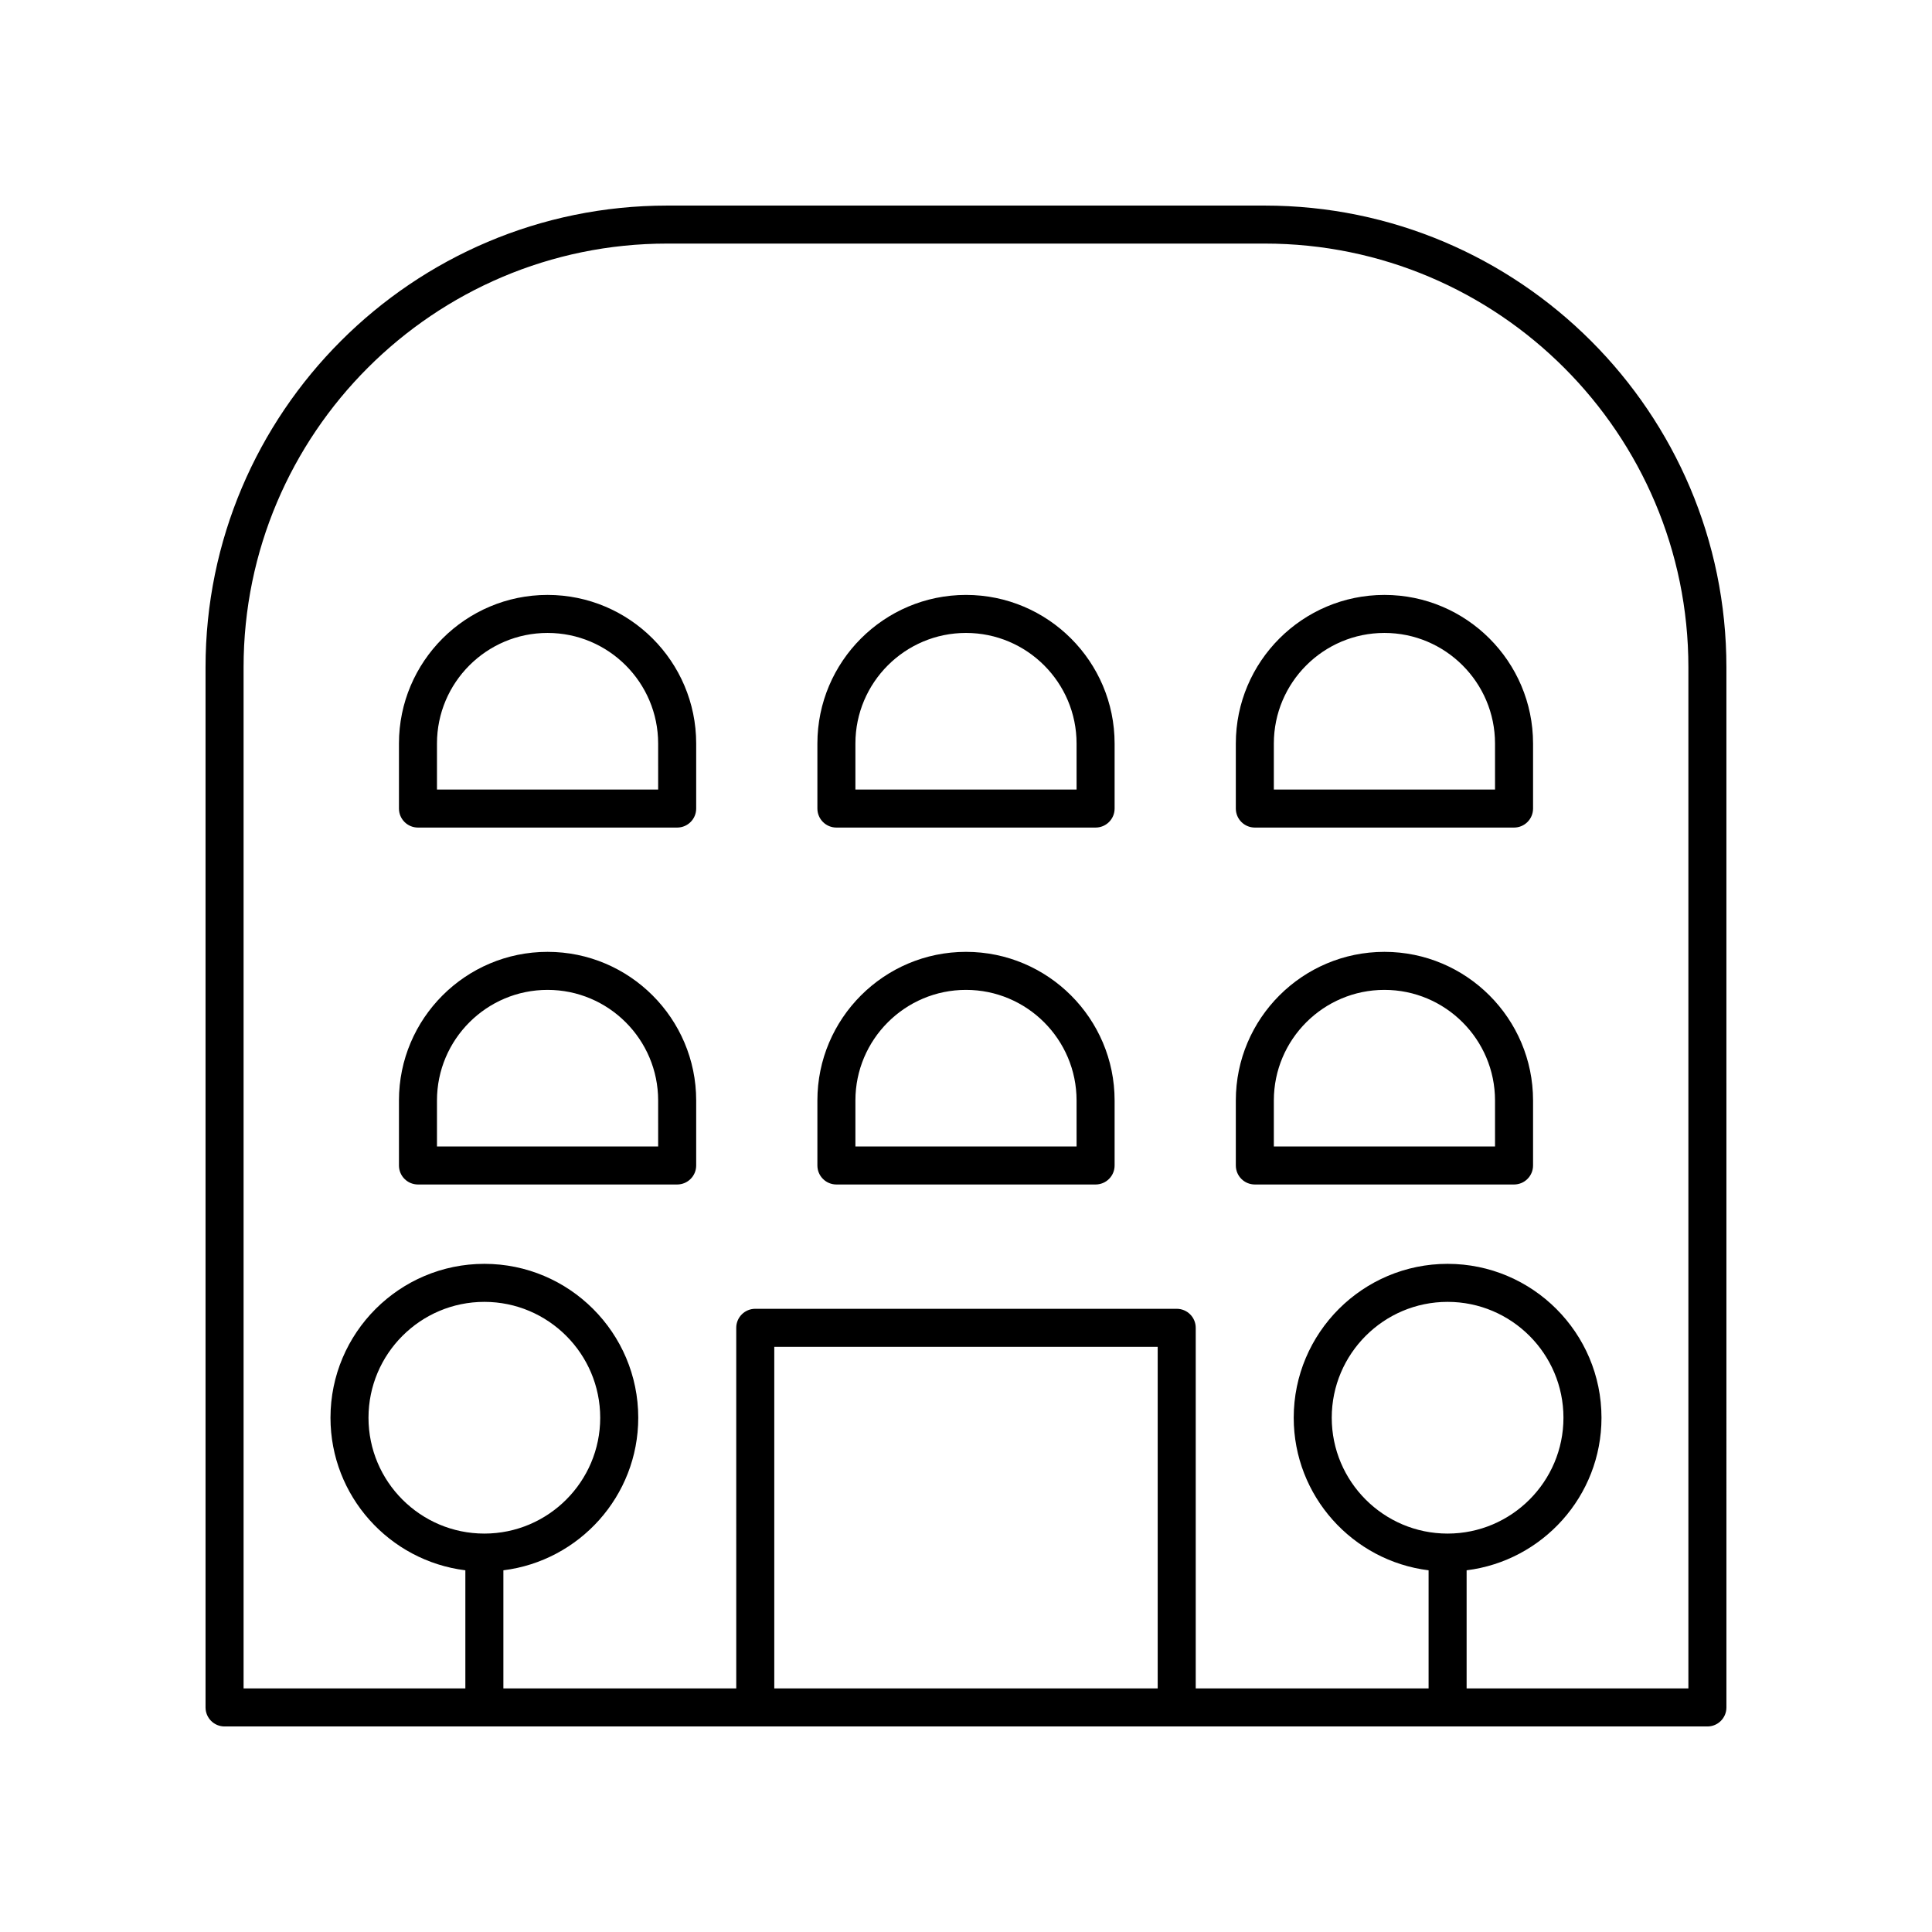 <?xml version="1.0" encoding="UTF-8"?>
<!-- The Best Svg Icon site in the world: iconSvg.co, Visit us! https://iconsvg.co -->
<svg fill="#000000" width="800px" height="800px" version="1.1" viewBox="144 144 512 512" xmlns="http://www.w3.org/2000/svg">
 <g>
  <path d="m479.18 198.48h-158.37c-67.457 0-122.34 54.883-122.34 122.34v275.67c0 2.785 2.254 5.039 5.039 5.039h392.97c2.781 0 5.039-2.254 5.039-5.039l-0.004-275.67c0-67.457-54.883-122.34-122.34-122.34zm-28.379 392.97h-101.61v-90.527h101.61zm140.64 0h-58.773v-31.305c20.113-2.496 35.742-19.656 35.742-40.434 0-22.488-18.293-40.781-40.781-40.781-22.488 0-40.781 18.293-40.781 40.781 0 20.773 15.629 37.938 35.742 40.434v31.305h-61.711v-95.566c0-2.785-2.254-5.039-5.039-5.039h-111.69c-2.781 0-5.039 2.254-5.039 5.039l0.004 95.566h-61.715v-31.305c20.113-2.496 35.742-19.656 35.742-40.434 0-22.488-18.293-40.781-40.781-40.781s-40.781 18.293-40.781 40.781c0 20.773 15.629 37.938 35.742 40.434v31.305h-58.773v-270.63c0-61.902 50.363-112.27 112.26-112.27h158.37c61.902 0 112.26 50.363 112.26 112.27zm-63.812-41.035c-16.93 0-30.703-13.77-30.703-30.699 0-16.93 13.773-30.707 30.703-30.707 16.93 0 30.703 13.777 30.703 30.707 0 16.926-13.773 30.699-30.703 30.699zm-255.27 0c-16.93 0-30.703-13.77-30.703-30.699 0-16.93 13.773-30.707 30.703-30.707 16.93 0 30.703 13.777 30.703 30.707 0 16.926-13.773 30.699-30.703 30.699z"/>
  <path d="m289.11 301.66c-21.719 0-39.383 17.668-39.383 39.383v17.23c0 2.785 2.254 5.039 5.039 5.039h68.691c2.781 0 5.039-2.254 5.039-5.039v-17.23c-0.004-21.719-17.672-39.383-39.387-39.383zm29.309 51.574h-58.617v-12.191c0-16.164 13.148-29.309 29.309-29.309s29.305 13.145 29.305 29.309z"/>
  <path d="m400 301.66c-21.715 0-39.383 17.668-39.383 39.383v17.23c0 2.785 2.254 5.039 5.039 5.039h68.688c2.781 0 5.039-2.254 5.039-5.039v-17.23c-0.004-21.719-17.668-39.383-39.383-39.383zm29.305 51.574h-58.613v-12.191c0-16.164 13.145-29.309 29.305-29.309s29.305 13.145 29.305 29.309z"/>
  <path d="m510.89 301.66c-21.715 0-39.383 17.668-39.383 39.383v17.23c0 2.785 2.254 5.039 5.039 5.039h68.691c2.781 0 5.039-2.254 5.039-5.039v-17.23c-0.004-21.719-17.672-39.383-39.387-39.383zm29.309 51.574h-58.617v-12.191c0-16.164 13.145-29.309 29.305-29.309 16.16 0 29.309 13.145 29.309 29.309z"/>
  <path d="m289.11 396.25c-21.719 0-39.383 17.668-39.383 39.379v17.234c0 2.785 2.254 5.039 5.039 5.039h68.691c2.781 0 5.039-2.254 5.039-5.039v-17.234c-0.004-21.711-17.672-39.379-39.387-39.379zm29.309 51.578h-58.617v-12.195c0-16.156 13.148-29.305 29.309-29.305s29.305 13.145 29.305 29.305z"/>
  <path d="m400 396.25c-21.715 0-39.383 17.668-39.383 39.379v17.234c0 2.785 2.254 5.039 5.039 5.039h68.688c2.781 0 5.039-2.254 5.039-5.039v-17.234c-0.004-21.711-17.668-39.379-39.383-39.379zm29.305 51.578h-58.613v-12.195c0-16.156 13.145-29.305 29.305-29.305s29.305 13.145 29.305 29.305z"/>
  <path d="m510.89 396.25c-21.715 0-39.383 17.668-39.383 39.379v17.234c0 2.785 2.254 5.039 5.039 5.039h68.691c2.781 0 5.039-2.254 5.039-5.039v-17.234c-0.004-21.711-17.672-39.379-39.387-39.379zm29.309 51.578h-58.617v-12.195c0-16.156 13.145-29.305 29.305-29.305 16.16 0 29.309 13.145 29.309 29.305z"/>
 </g>
</svg>